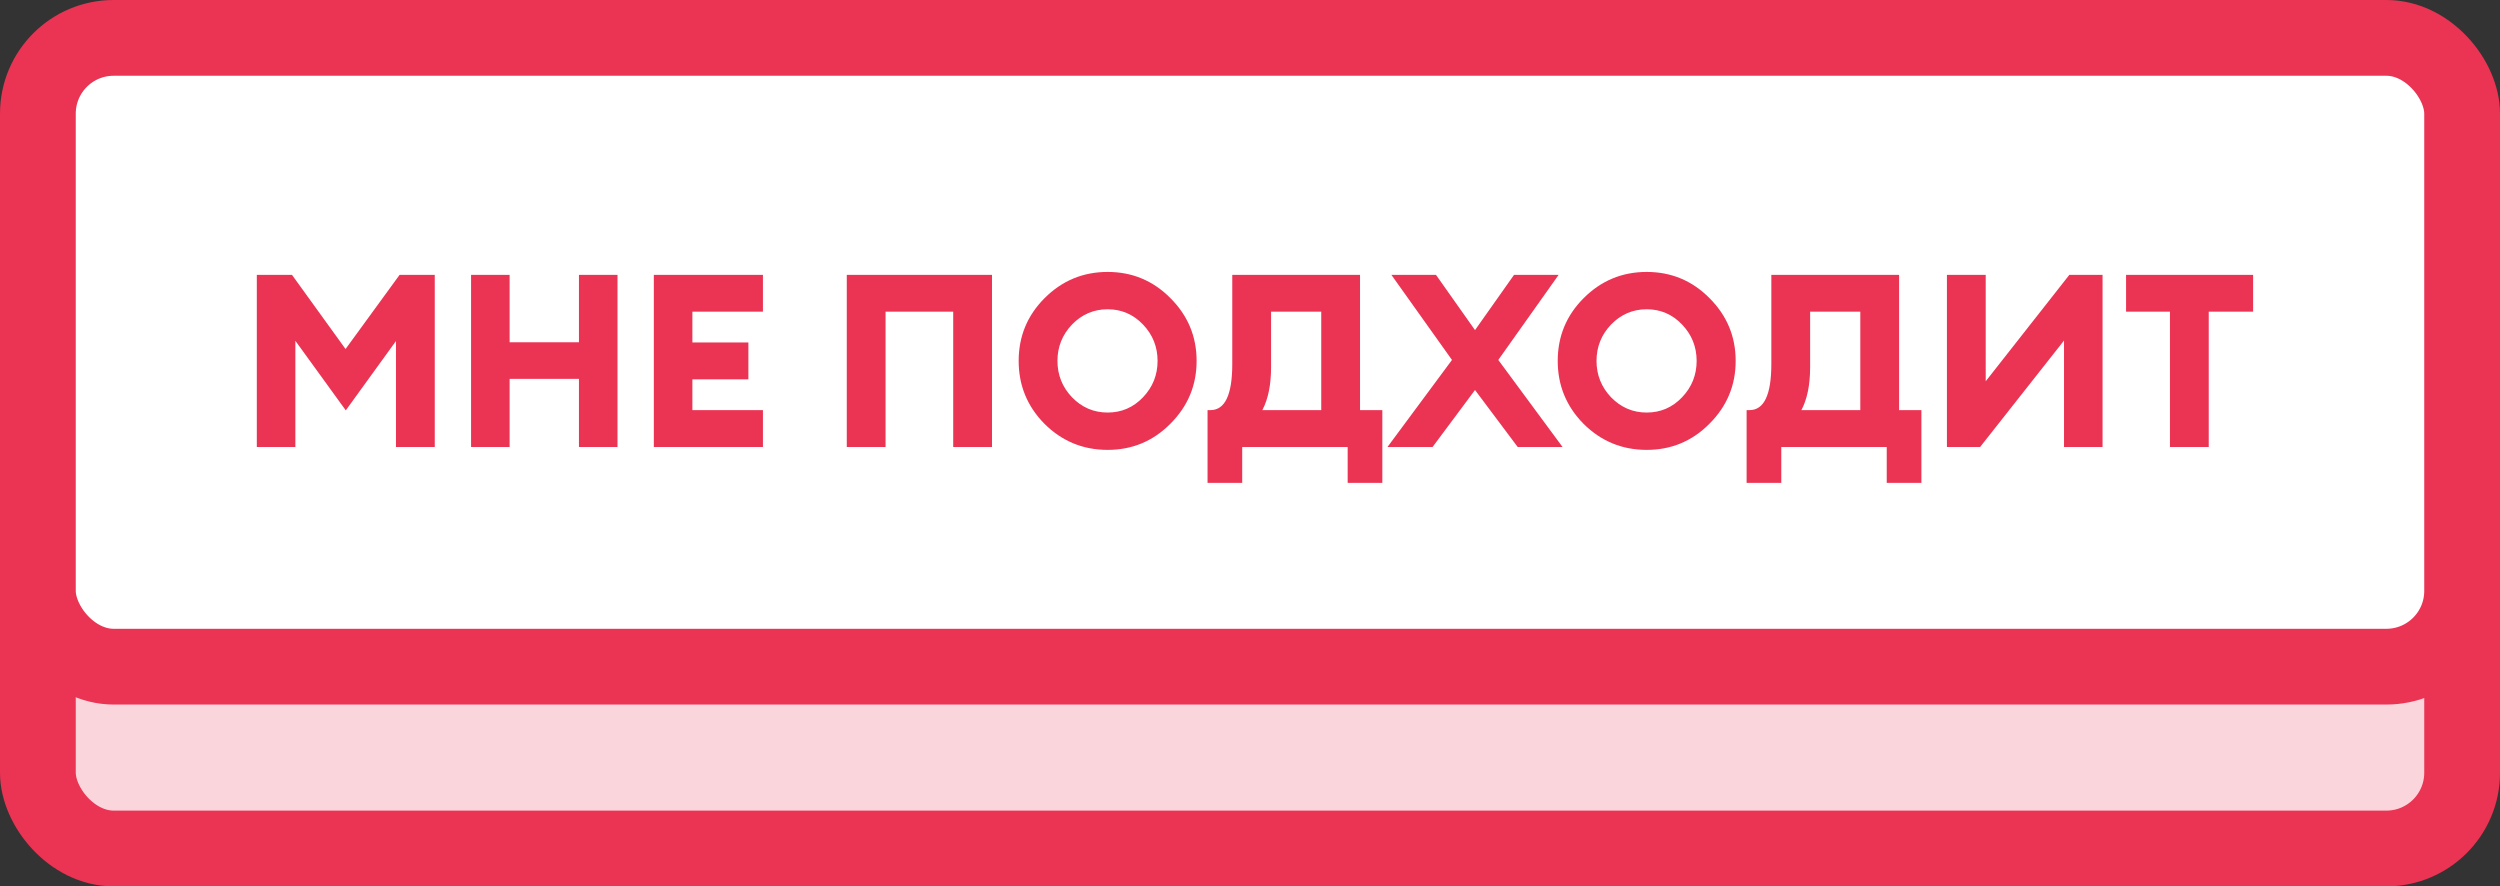 <?xml version="1.0" encoding="UTF-8"?> <svg xmlns="http://www.w3.org/2000/svg" width="660" height="234" viewBox="0 0 660 234" fill="none"><rect x="0" y="0" width="660" height="234" fill="#333333" stroke="none"/> <rect x="10" y="42" width="640" height="182" rx="20" fill="#FAD6DC" stroke="#EB3353" stroke-width="20"></rect> <rect x="10" y="10" width="640" height="166" rx="20" fill="white" stroke="#EB3353" stroke-width="20"></rect> <path d="M67.8 72.56H77.08L91.224 92.144L105.496 72.56H114.776V118H104.536V90.032L91.288 108.336L77.976 89.968V118H67.8V72.56ZM124.363 118V72.56H134.539V90.352H152.843V72.56H163.019V118H152.843V100.016H134.539V118H124.363ZM172.613 118V72.56H201.413V82.288H182.789V90.416H197.573V100.144H182.789V108.272H201.413V118H172.613ZM251.646 118V82.288H233.79V118H223.55V72.56H261.886V118H251.646ZM283.008 104.88C285.61 107.568 288.746 108.912 292.416 108.912C296.085 108.912 299.2 107.568 301.76 104.88C304.32 102.192 305.6 98.992 305.6 95.28C305.6 91.568 304.32 88.368 301.76 85.68C299.2 82.992 296.085 81.648 292.416 81.648C288.746 81.648 285.61 82.992 283.008 85.68C280.448 88.368 279.168 91.568 279.168 95.28C279.168 98.992 280.448 102.192 283.008 104.88ZM308.992 111.856C304.426 116.464 298.901 118.768 292.416 118.768C285.93 118.768 280.384 116.485 275.776 111.92C271.21 107.312 268.928 101.765 268.928 95.28C268.928 88.795 271.21 83.269 275.776 78.704C280.384 74.096 285.93 71.792 292.416 71.792C298.901 71.792 304.426 74.096 308.992 78.704C313.6 83.312 315.904 88.837 315.904 95.28C315.904 101.723 313.6 107.248 308.992 111.856ZM355.784 127.472V118H327.944V127.472H318.792V108.272H319.56C323.4 108.272 325.32 104.219 325.32 96.112V72.56H359.048V108.272H364.936V127.472H355.784ZM335.56 82.288V96.944C335.56 101.595 334.792 105.371 333.256 108.272H348.808V82.288H335.56ZM378.203 118H366.299L383.323 95.024L367.323 72.56H379.099L389.403 87.152L399.707 72.56H411.483L395.547 95.024L412.507 118H400.667L389.403 102.96L378.203 118ZM425.32 104.88C427.923 107.568 431.059 108.912 434.728 108.912C438.397 108.912 441.512 107.568 444.072 104.88C446.632 102.192 447.912 98.992 447.912 95.28C447.912 91.568 446.632 88.368 444.072 85.68C441.512 82.992 438.397 81.648 434.728 81.648C431.059 81.648 427.923 82.992 425.32 85.68C422.76 88.368 421.48 91.568 421.48 95.28C421.48 98.992 422.76 102.192 425.32 104.88ZM451.304 111.856C446.739 116.464 441.213 118.768 434.728 118.768C428.243 118.768 422.696 116.485 418.088 111.92C413.523 107.312 411.24 101.765 411.24 95.28C411.24 88.795 413.523 83.269 418.088 78.704C422.696 74.096 428.243 71.792 434.728 71.792C441.213 71.792 446.739 74.096 451.304 78.704C455.912 83.312 458.216 88.837 458.216 95.28C458.216 101.723 455.912 107.248 451.304 111.856ZM498.097 127.472V118H470.257V127.472H461.105V108.272H461.873C465.713 108.272 467.633 104.219 467.633 96.112V72.56H501.361V108.272H507.249V127.472H498.097ZM477.873 82.288V96.944C477.873 101.595 477.105 105.371 475.569 108.272H491.121V82.288H477.873ZM522.756 118H513.988V72.56H524.228V100.656L546.308 72.56H555.076V118H544.9V89.904L522.756 118ZM572.867 118V82.288H561.283V72.56H594.819V82.288H583.107V118H572.867Z" fill="#EB3353"></path> </svg> 